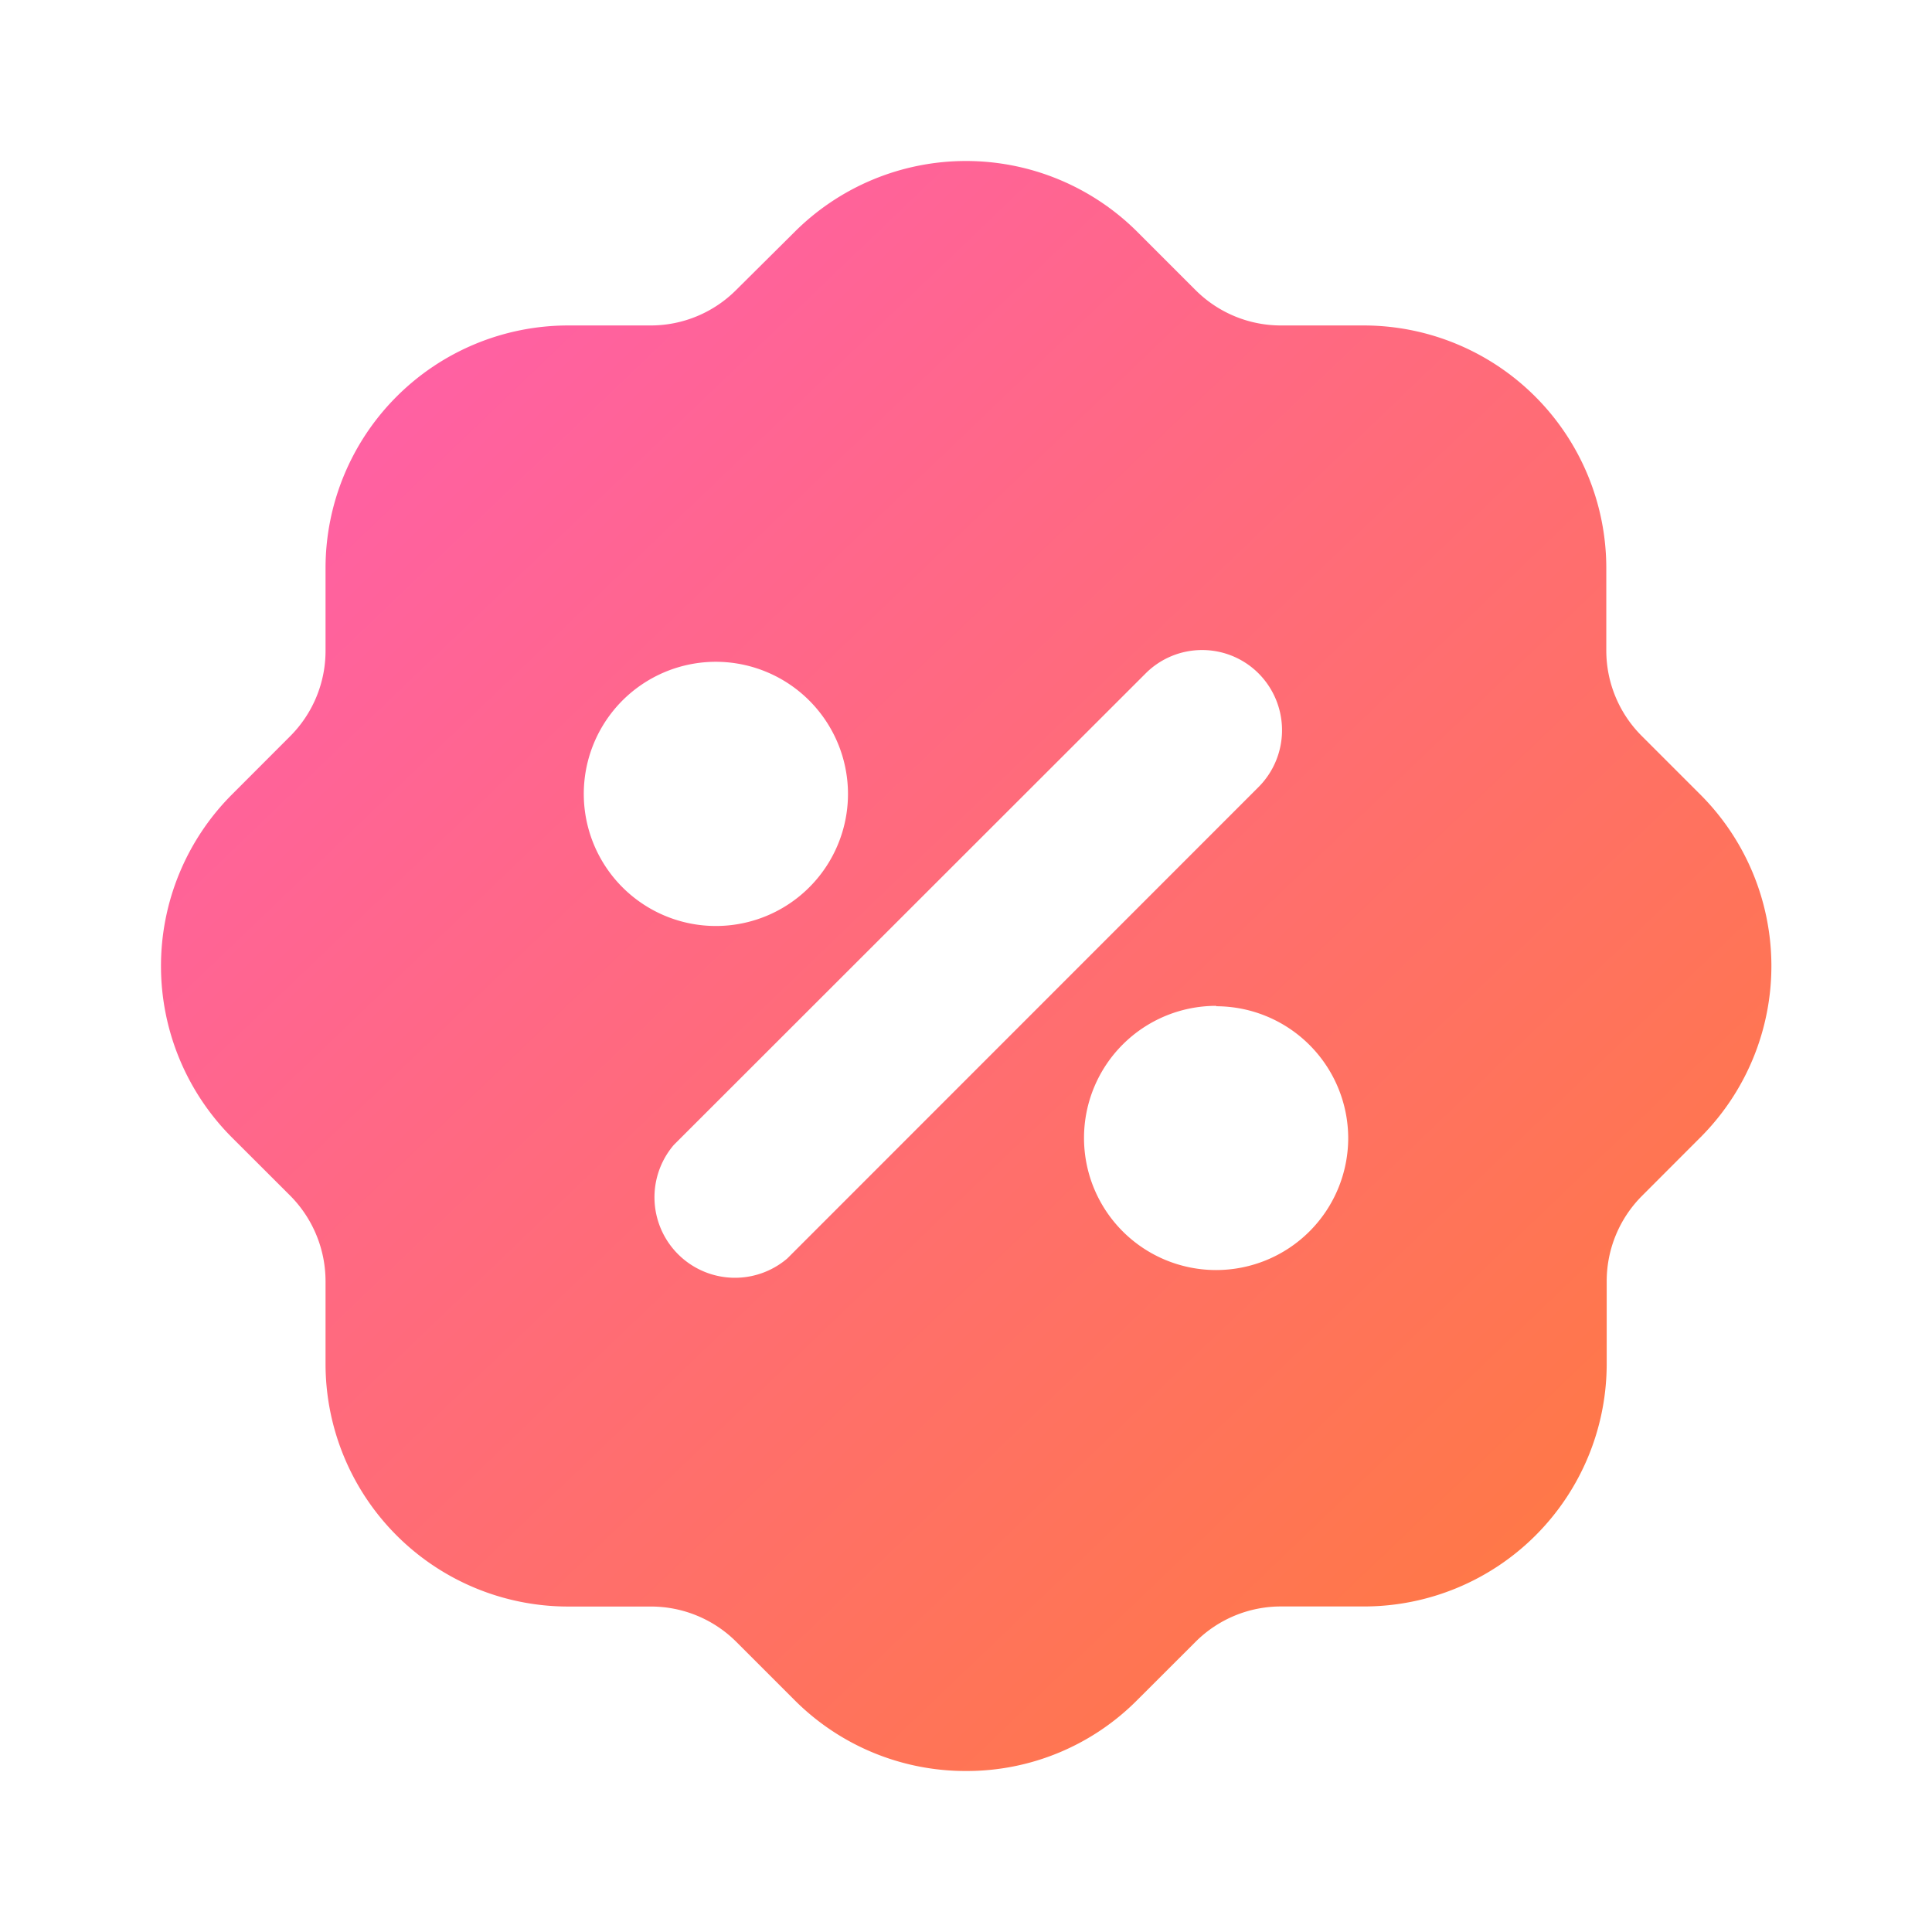 <svg id="ic_Kotak_offers" data-name="ic_Kotak offers" xmlns="http://www.w3.org/2000/svg" xmlns:xlink="http://www.w3.org/1999/xlink" width="24" height="24" viewBox="0 0 24 24">
  <defs>
    <linearGradient id="linear-gradient" x1="-0.337" y1="-0.335" x2="0.914" y2="0.971" gradientUnits="objectBoundingBox">
      <stop offset="0" stop-color="#ff50e2"/>
      <stop offset="1" stop-color="#ff7b3c"/>
    </linearGradient>
  </defs>
  <rect id="Rectangle_24139" data-name="Rectangle 24139" width="24" height="24" fill="none"/>
  <path id="Subtraction_72" data-name="Subtraction 72" d="M10,20a3,3,0,0,1-2.124-.875l-.73-.73a1.5,1.5,0,0,0-1.063-.438H5.055a3.015,3.015,0,0,1-3.011-3.011V13.917a1.51,1.51,0,0,0-.44-1.065l-.719-.718A3.015,3.015,0,0,1,.874,7.877l.73-.731a1.5,1.5,0,0,0,.44-1.063V5.056A3.015,3.015,0,0,1,5.055,2.043H6.083A1.5,1.5,0,0,0,7.147,1.6L7.866.886A3.013,3.013,0,0,1,12.123.875l.73.73a1.5,1.5,0,0,0,1.063.438h1.027a3.015,3.015,0,0,1,3.011,3.013V6.083A1.5,1.5,0,0,0,18.4,7.148l.718.718a3.011,3.011,0,0,1,.02,4.248l-.007.008-.006.005-.016.016-.71.711a1.5,1.5,0,0,0-.44,1.064v1.027a3.015,3.015,0,0,1-3.011,3.011H13.916a1.5,1.5,0,0,0-1.065.44l-.719.718A2.983,2.983,0,0,1,10,20ZM12.931,6.075a.99.99,0,0,0-.7.291L6.371,12.222A1,1,0,0,0,7.78,13.633l5.855-5.857a1,1,0,0,0,0-1.41A.99.99,0,0,0,12.931,6.075Zm.176,4.42a1.641,1.641,0,1,0,1.641,1.641A1.642,1.642,0,0,0,13.107,10.5ZM6.894,6.221A1.641,1.641,0,1,0,8.534,7.862,1.643,1.643,0,0,0,6.894,6.221Z" transform="translate(2 2)" fill="url(#linear-gradient)"/>
</svg>
